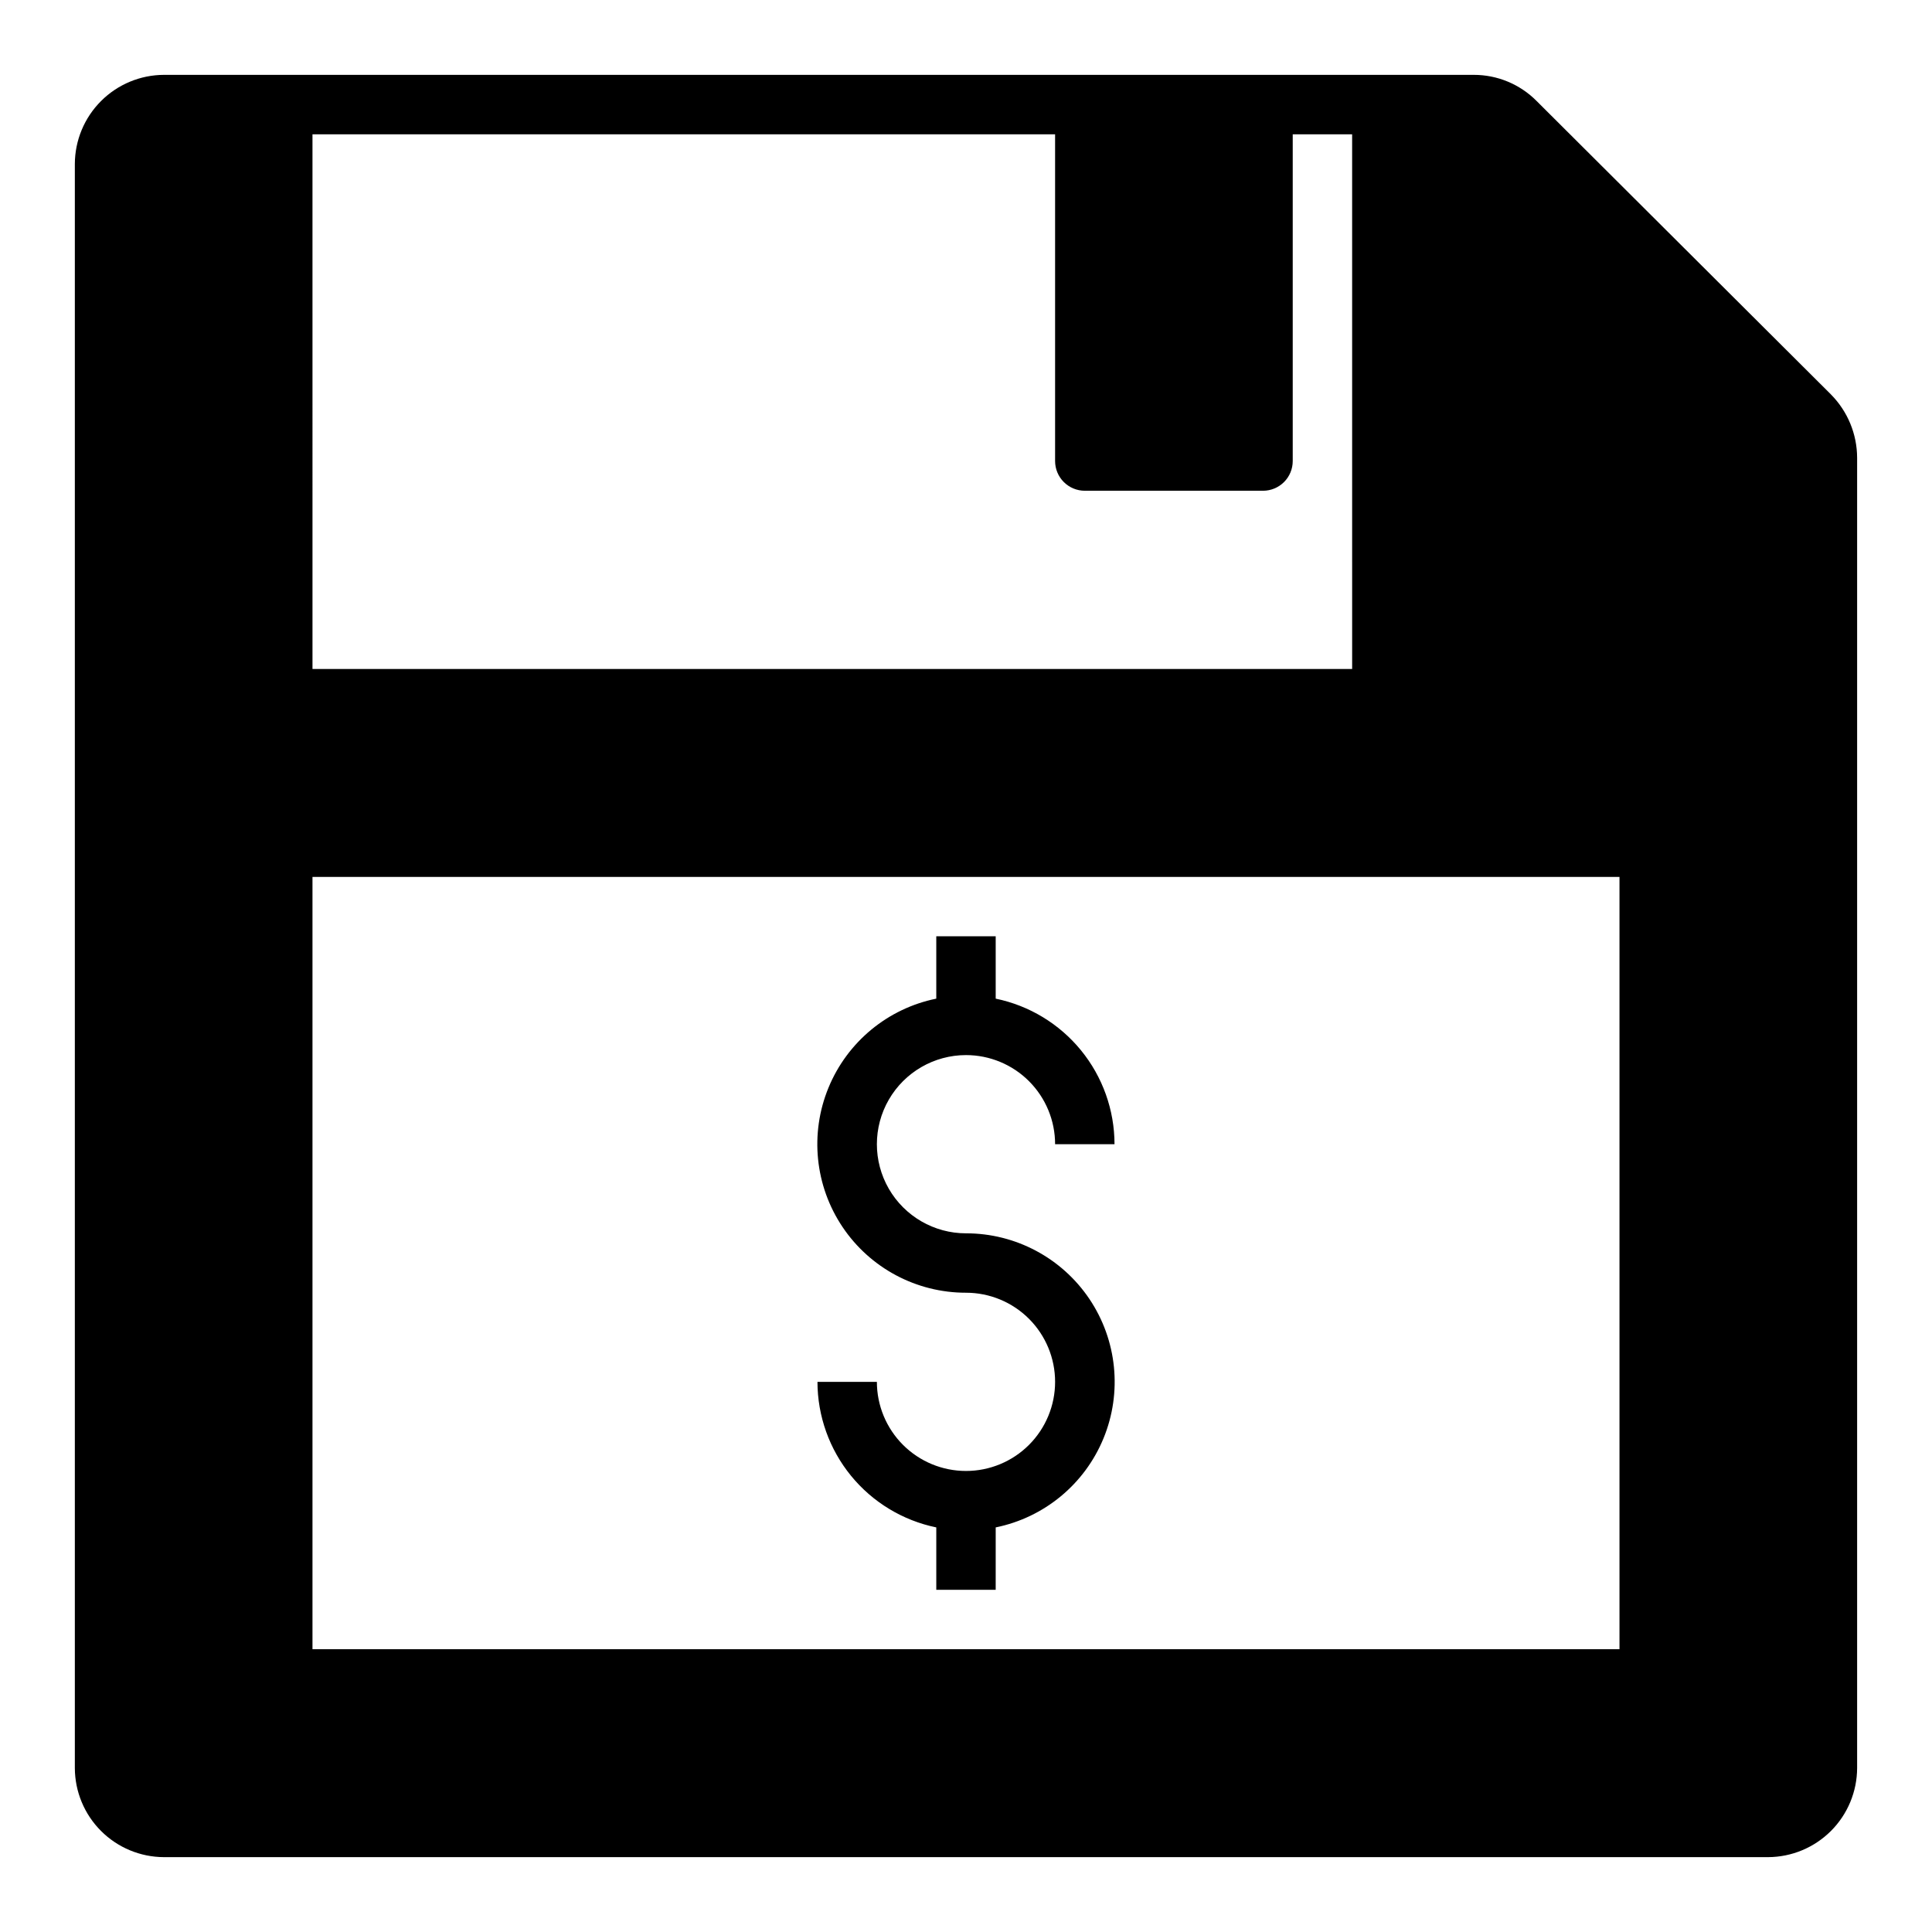 <?xml version="1.0" encoding="UTF-8"?>
<!-- The Best Svg Icon site in the world: iconSvg.co, Visit us! https://iconsvg.co -->
<svg fill="#000000" width="800px" height="800px" version="1.1" viewBox="144 144 512 512" xmlns="http://www.w3.org/2000/svg">
 <g>
  <path d="m629.23 248.54-78.012-77.773c-4.41-4.449-10.422-6.945-16.688-6.93h-347.08c-6.258 0.02-12.254 2.516-16.676 6.941-4.426 4.422-6.922 10.418-6.941 16.676v425.09c0.02 6.258 2.516 12.254 6.941 16.68 4.422 4.422 10.418 6.918 16.676 6.938h425.09c6.258-0.02 12.254-2.516 16.68-6.938 4.422-4.426 6.918-10.422 6.938-16.68v-347.23c-0.02-6.281-2.508-12.305-6.93-16.77zm-402.42 332.52v-204.67h346.37v204.67zm0-401.47h196.8v86.594c0 2.086 0.832 4.09 2.309 5.566 1.477 1.473 3.477 2.305 5.566 2.305h47.23c2.086 0 4.09-0.832 5.566-2.305 1.477-1.477 2.305-3.481 2.305-5.566v-86.594h15.742l0.004 141.7h-275.52z"/>
  <path d="m400 423.61c6.262 0 12.27 2.488 16.699 6.918 4.426 4.43 6.914 10.438 6.914 16.699h15.746c-0.012-9.07-3.148-17.859-8.887-24.887-5.734-7.023-13.719-11.859-22.602-13.688v-16.531h-15.746v16.531c-12.867 2.613-23.586 11.473-28.574 23.621-4.988 12.148-3.594 25.98 3.727 36.887 7.316 10.902 19.59 17.441 32.723 17.426 6.262 0 12.27 2.488 16.699 6.918 4.426 4.43 6.914 10.438 6.914 16.699s-2.488 12.27-6.914 16.699c-4.43 4.43-10.438 6.918-16.699 6.918-6.266 0-12.273-2.488-16.699-6.918-4.43-4.43-6.918-10.438-6.918-16.699h-15.746c0.012 9.07 3.152 17.859 8.887 24.887 5.734 7.023 13.719 11.859 22.602 13.688v16.531h15.742l0.004-16.531c12.867-2.613 23.586-11.473 28.574-23.621 4.992-12.148 3.594-25.98-3.723-36.887-7.32-10.902-19.594-17.441-32.723-17.426-8.438 0-16.234-4.504-20.453-11.809-4.219-7.309-4.219-16.309 0-23.617 4.219-7.305 12.016-11.809 20.453-11.809z"/>
 </g>
</svg>